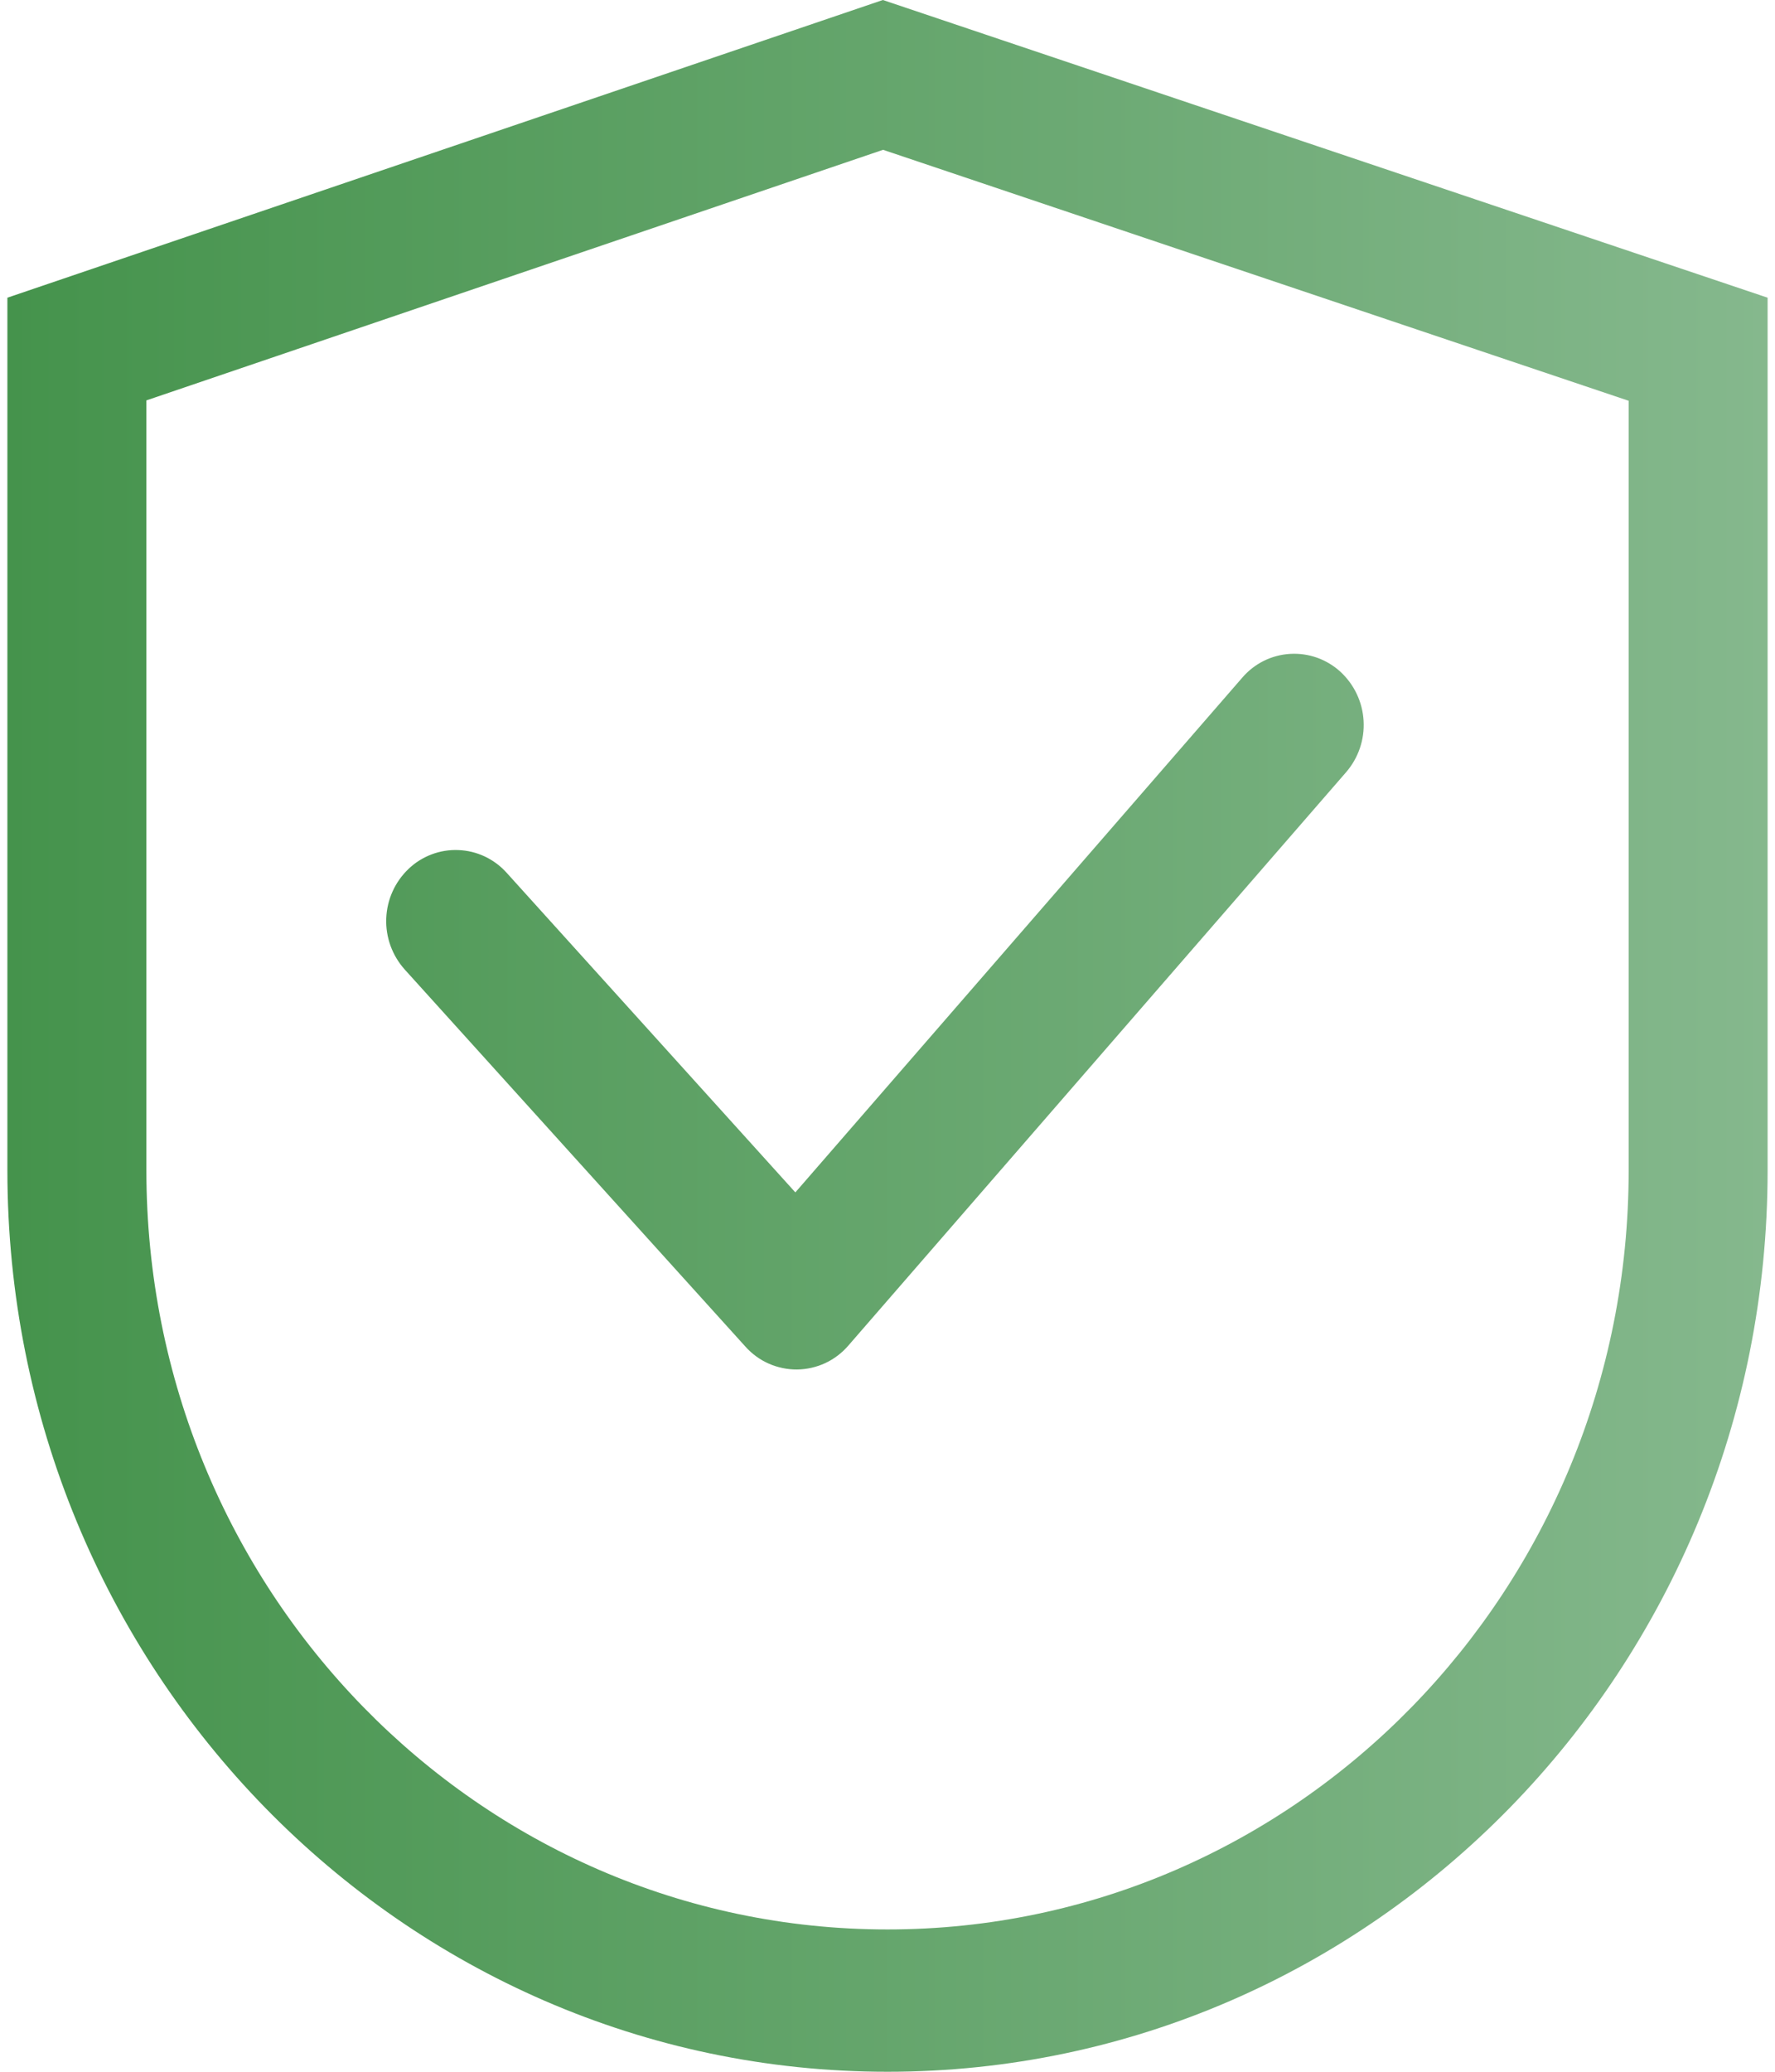 <?xml version="1.0" encoding="UTF-8"?> <svg xmlns="http://www.w3.org/2000/svg" width="36" height="42" viewBox="0 0 36 42" fill="none"> <path d="M2.969 8.117V23.728C2.969 32.227 9.699 39.115 18 39.115C26.302 39.115 33.032 32.227 33.032 23.728V8.125L17.91 3.037L2.969 8.117ZM17.906 0L35.85 6.035V23.728C35.85 33.818 27.858 42 18 42C8.143 42 0.15 33.818 0.15 23.728V6.035L17.906 0ZM27.186 13.618C27.049 13.493 26.888 13.396 26.712 13.333C26.537 13.271 26.351 13.245 26.165 13.256C25.979 13.267 25.797 13.315 25.631 13.398C25.464 13.481 25.316 13.597 25.195 13.738L16.131 24.173L10.277 17.695C10.153 17.556 10.002 17.444 9.834 17.364C9.666 17.285 9.484 17.24 9.298 17.233C9.112 17.225 8.927 17.255 8.753 17.321C8.579 17.387 8.42 17.486 8.286 17.615C8.01 17.878 7.848 18.238 7.834 18.619C7.819 18.999 7.954 19.37 8.208 19.654L15.117 27.298C15.249 27.446 15.41 27.564 15.591 27.644C15.773 27.724 15.969 27.765 16.167 27.763C16.365 27.761 16.56 27.716 16.739 27.633C16.919 27.549 17.078 27.427 17.207 27.277L27.301 15.655C27.55 15.367 27.678 14.994 27.656 14.614C27.635 14.233 27.466 13.877 27.186 13.618Z" fill="url(#paint0_linear_1_428)"></path> <defs> <linearGradient id="paint0_linear_1_428" x1="0.15" y1="16.855" x2="35.85" y2="16.855" gradientUnits="userSpaceOnUse"> <stop stop-color="#45934C"></stop> <stop offset="1" stop-color="#85B88D"></stop> </linearGradient> </defs> </svg> 